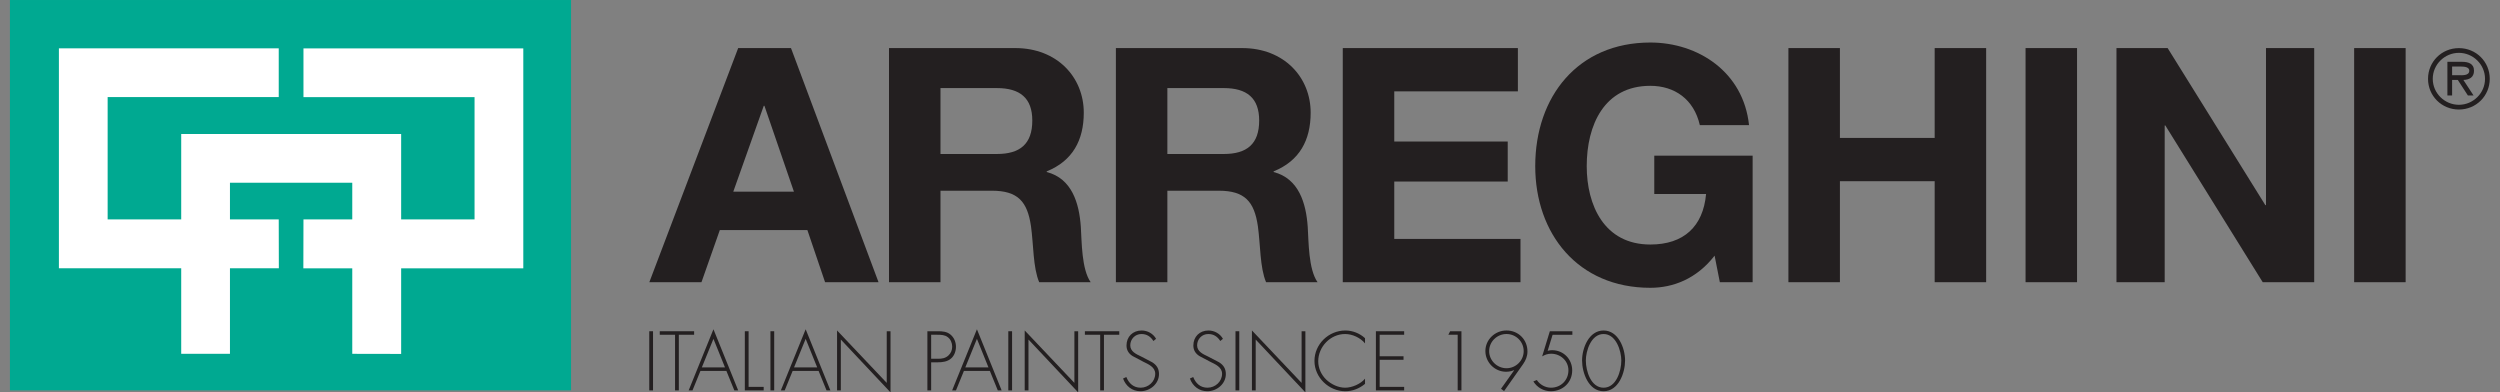 <?xml version="1.0" encoding="UTF-8"?> <svg xmlns="http://www.w3.org/2000/svg" width="223" height="35" viewBox="0 0 223 35" fill="none"><rect x="0" y="0" width="223" height="35" fill="#808080" stroke="none"/> <path d="M0.885 0.001H50.938V34.82H0.885V0.001Z" fill="#00A991"></path> <path d="M24.863 4.311H5.254V23.93H24.873L24.863 19.569H9.602L9.602 8.659H24.863L24.863 4.311Z" fill="white"></path> <path d="M65.408 17.099H70.819L68.186 9.437H68.128L65.408 17.099ZM65.846 4.288H70.556L78.365 25.172H73.597L72.018 20.521H64.208L62.571 25.172H57.92L65.846 4.288Z" fill="#231F20"></path> <path d="M83.891 13.736H88.921C90.969 13.736 92.081 12.859 92.081 10.752C92.081 8.734 90.969 7.857 88.921 7.857H83.891V13.736ZM79.299 4.288H90.56C94.303 4.288 96.673 6.892 96.673 10.051C96.673 12.507 95.678 14.35 93.368 15.286V15.344C95.62 15.929 96.263 18.123 96.409 20.229C96.497 21.545 96.468 24.002 97.287 25.172H92.695C92.139 23.856 92.197 21.837 91.963 20.171C91.642 17.977 90.793 17.012 88.483 17.012H83.891V25.172H79.299V4.288Z" fill="#231F20"></path> <path d="M104.129 13.736H109.161C111.209 13.736 112.319 12.859 112.319 10.752C112.319 8.734 111.209 7.857 109.161 7.857H104.129V13.736ZM99.537 4.288H110.798C114.542 4.288 116.911 6.892 116.911 10.051C116.911 12.507 115.918 14.35 113.607 15.286V15.344C115.858 15.929 116.502 18.123 116.649 20.229C116.736 21.545 116.706 24.002 117.525 25.172H112.933C112.378 23.856 112.436 21.837 112.202 20.171C111.88 17.977 111.032 17.012 108.721 17.012H104.129V25.172H99.537V4.288Z" fill="#231F20"></path> <path d="M119.775 4.288H135.395V8.149H124.368V12.624H134.488V16.193H124.368V21.312H135.628V25.172H119.775V4.288Z" fill="#231F20"></path> <path d="M152.942 22.805C151.334 24.882 149.228 25.672 147.209 25.672C140.745 25.672 136.943 20.845 136.943 14.82C136.943 8.619 140.745 3.793 147.209 3.793C151.48 3.793 155.517 6.426 156.014 11.164H151.626C151.1 8.854 149.374 7.655 147.209 7.655C143.086 7.655 141.536 11.164 141.536 14.82C141.536 18.301 143.086 21.811 147.209 21.811C150.193 21.811 151.919 20.203 152.182 17.306H147.561V13.884H156.335V25.174H153.41L152.942 22.805Z" fill="#231F20"></path> <path d="M159.527 4.288H164.12V12.303H172.573V4.288H177.164V25.172H172.573V16.163H164.12V25.172H159.527V4.288Z" fill="#231F20"></path> <path d="M180.68 4.288H185.272V25.172H180.68V4.288Z" fill="#231F20"></path> <path d="M188.789 4.288H193.353L202.069 18.299H202.127V4.288H206.427V25.172H201.834L193.147 11.191H193.09V25.172H188.789V4.288Z" fill="#231F20"></path> <path d="M209.99 4.288H214.583V25.172H209.99V4.288Z" fill="#231F20"></path> <path d="M58.25 34.824H57.914V29.546H58.25V34.824Z" fill="#231F20"></path> <path d="M60.551 34.824H60.215V29.861H58.85V29.546H61.916V29.861H60.551V34.824Z" fill="#231F20"></path> <path d="M63.64 30.225L62.604 32.773H64.669L63.64 30.225ZM62.478 33.088L61.771 34.824H61.428L63.64 29.37L65.846 34.824H65.503L64.795 33.088H62.478Z" fill="#231F20"></path> <path d="M66.775 34.509H68.12V34.824H66.439V29.546H66.775V34.509Z" fill="#231F20"></path> <path d="M69.059 34.824H68.723V29.546H69.059V34.824Z" fill="#231F20"></path> <path d="M71.865 30.225L70.829 32.773H72.894L71.865 30.225ZM70.703 33.088L69.995 34.824H69.652L71.865 29.37L74.07 34.824H73.727L73.02 33.088H70.703Z" fill="#231F20"></path> <path d="M79.434 35L75.002 30.288V34.825H74.666V29.476L79.097 34.153V29.546H79.434V35Z" fill="#231F20"></path> <path d="M83.668 32.002C84.011 32.002 84.319 31.961 84.592 31.716C84.823 31.506 84.935 31.233 84.935 30.925C84.935 30.596 84.802 30.266 84.536 30.071C84.27 29.868 83.934 29.861 83.612 29.861H83.059V32.002H83.668ZM83.059 34.824H82.723V29.546H83.654C84.067 29.546 84.466 29.573 84.795 29.853C85.117 30.127 85.271 30.525 85.271 30.939C85.271 31.317 85.124 31.737 84.83 31.982C84.508 32.262 84.067 32.318 83.654 32.318H83.059V34.824Z" fill="#231F20"></path> <path d="M87.142 30.225L86.106 32.773H88.171L87.142 30.225ZM85.98 33.088L85.272 34.824H84.93L87.142 29.37L89.347 34.824H89.004L88.297 33.088H85.98Z" fill="#231F20"></path> <path d="M90.277 34.824H89.941V29.546H90.277V34.824Z" fill="#231F20"></path> <path d="M96.172 35L91.74 30.288V34.825H91.404V29.476L95.836 34.153V29.546H96.172V35Z" fill="#231F20"></path> <path d="M98.473 34.824H98.137V29.861H96.772V29.546H99.838V29.861H98.473V34.824Z" fill="#231F20"></path> <path d="M102.885 30.418C102.647 30.04 102.311 29.795 101.814 29.795C101.247 29.795 100.82 30.25 100.82 30.803C100.82 31.356 101.345 31.587 101.772 31.79L102.78 32.315C103.179 32.567 103.382 32.889 103.382 33.366C103.382 34.241 102.584 34.898 101.73 34.898C100.995 34.898 100.421 34.444 100.176 33.764L100.47 33.631C100.694 34.191 101.107 34.583 101.744 34.583C102.437 34.583 103.046 34.038 103.046 33.337C103.046 32.742 102.437 32.49 101.982 32.266L101.03 31.762C100.68 31.545 100.484 31.237 100.484 30.817C100.484 30.033 101.044 29.48 101.835 29.48C102.367 29.48 102.871 29.767 103.123 30.222L102.885 30.418Z" fill="#231F20"></path> <path d="M108.848 30.418C108.61 30.04 108.274 29.795 107.777 29.795C107.209 29.795 106.783 30.25 106.783 30.803C106.783 31.356 107.307 31.587 107.735 31.79L108.743 32.315C109.142 32.567 109.345 32.889 109.345 33.366C109.345 34.241 108.547 34.898 107.693 34.898C106.957 34.898 106.384 34.444 106.139 33.764L106.433 33.631C106.657 34.191 107.069 34.583 107.707 34.583C108.4 34.583 109.009 34.038 109.009 33.337C109.009 32.742 108.4 32.49 107.945 32.266L106.993 31.762C106.643 31.545 106.447 31.237 106.447 30.817C106.447 30.033 107.007 29.48 107.798 29.48C108.33 29.48 108.834 29.767 109.086 30.222L108.848 30.418Z" fill="#231F20"></path> <path d="M110.543 34.824H110.207V29.546H110.543V34.824Z" fill="#231F20"></path> <path d="M116.44 35L112.008 30.288V34.825H111.672V29.476L116.103 34.153V29.546H116.44V35Z" fill="#231F20"></path> <path d="M121.759 30.628C121.353 30.131 120.639 29.795 119.988 29.795C118.671 29.795 117.586 30.929 117.586 32.224C117.586 32.84 117.852 33.422 118.293 33.855C118.734 34.276 119.364 34.583 119.988 34.583C120.597 34.583 121.367 34.254 121.759 33.778V34.241C121.261 34.654 120.653 34.898 120.002 34.898C118.532 34.898 117.25 33.673 117.25 32.196C117.25 30.698 118.51 29.48 120.009 29.48C120.645 29.48 121.29 29.732 121.759 30.166V30.628Z" fill="#231F20"></path> <path d="M123.066 29.861V31.779H125.195V32.094H123.066V34.509H125.251V34.824H122.73V29.546H125.251V29.861H123.066Z" fill="#231F20"></path> <path d="M129.191 29.861L129.353 29.546H130.361V34.824H130.025V29.861H129.191Z" fill="#231F20"></path> <path d="M132.832 31.319C132.832 32.159 133.539 32.846 134.379 32.846C135.219 32.846 135.913 32.159 135.913 31.319C135.913 30.472 135.219 29.793 134.379 29.793C133.539 29.793 132.832 30.472 132.832 31.319ZM133.889 34.68L135.059 33.034L135.045 33.021C134.821 33.112 134.597 33.16 134.337 33.16C133.329 33.16 132.496 32.32 132.496 31.312C132.496 30.284 133.364 29.478 134.379 29.478C135.437 29.478 136.249 30.29 136.249 31.348C136.249 31.775 136.102 32.132 135.864 32.474L134.163 34.883L133.889 34.68Z" fill="#231F20"></path> <path d="M138.491 29.865L138.05 31.293C138.183 31.251 138.316 31.237 138.448 31.237C139.464 31.237 140.24 32.035 140.24 33.036C140.24 34.114 139.4 34.898 138.336 34.898C137.7 34.898 137.111 34.569 136.775 34.023L137.084 33.897C137.357 34.31 137.847 34.583 138.343 34.583C139.226 34.583 139.904 33.918 139.904 33.03C139.904 32.189 139.198 31.552 138.365 31.552C138.056 31.552 137.819 31.636 137.559 31.79L138.245 29.55H140.255V29.865H138.491Z" fill="#231F20"></path> <path d="M144.621 32.154C144.621 31.321 144.166 29.795 143.039 29.795C141.912 29.795 141.457 31.321 141.457 32.154C141.457 33.106 141.912 34.583 143.039 34.583C144.166 34.583 144.621 33.106 144.621 32.154ZM144.957 32.154C144.957 33.246 144.383 34.898 143.039 34.898C141.695 34.898 141.121 33.246 141.121 32.154C141.121 31.048 141.73 29.48 143.039 29.48C144.348 29.48 144.957 31.048 144.957 32.154Z" fill="#231F20"></path> <path d="M27.069 4.315H46.678V23.934H27.059L27.069 19.573H42.33L42.33 8.663H27.069V4.315Z" fill="white"></path> <path d="M16.164 31.561V11.951H35.783V31.57L31.422 31.561V16.299L20.512 16.299V31.561H16.164Z" fill="white"></path> <path d="M219.235 6.708C219.607 6.708 220.26 6.778 220.26 6.301C220.26 5.992 219.853 5.936 219.53 5.936H218.729V6.708H219.235ZM220.639 8.513H220.134L219.235 7.13H218.729V8.513H218.308V5.514H219.614C220.155 5.514 220.681 5.662 220.681 6.308C220.681 6.898 220.267 7.115 219.733 7.13L220.639 8.513ZM221.664 7.031C221.664 5.739 220.59 4.714 219.333 4.714C218.076 4.714 217.002 5.739 217.002 7.031C217.002 8.323 218.076 9.348 219.333 9.348C220.59 9.348 221.664 8.323 221.664 7.031ZM216.58 7.031C216.58 5.507 217.795 4.292 219.333 4.292C220.87 4.292 222.086 5.507 222.086 7.031C222.086 8.555 220.87 9.77 219.333 9.77C217.795 9.77 216.58 8.555 216.58 7.031Z" fill="#231F20"></path> </svg> 